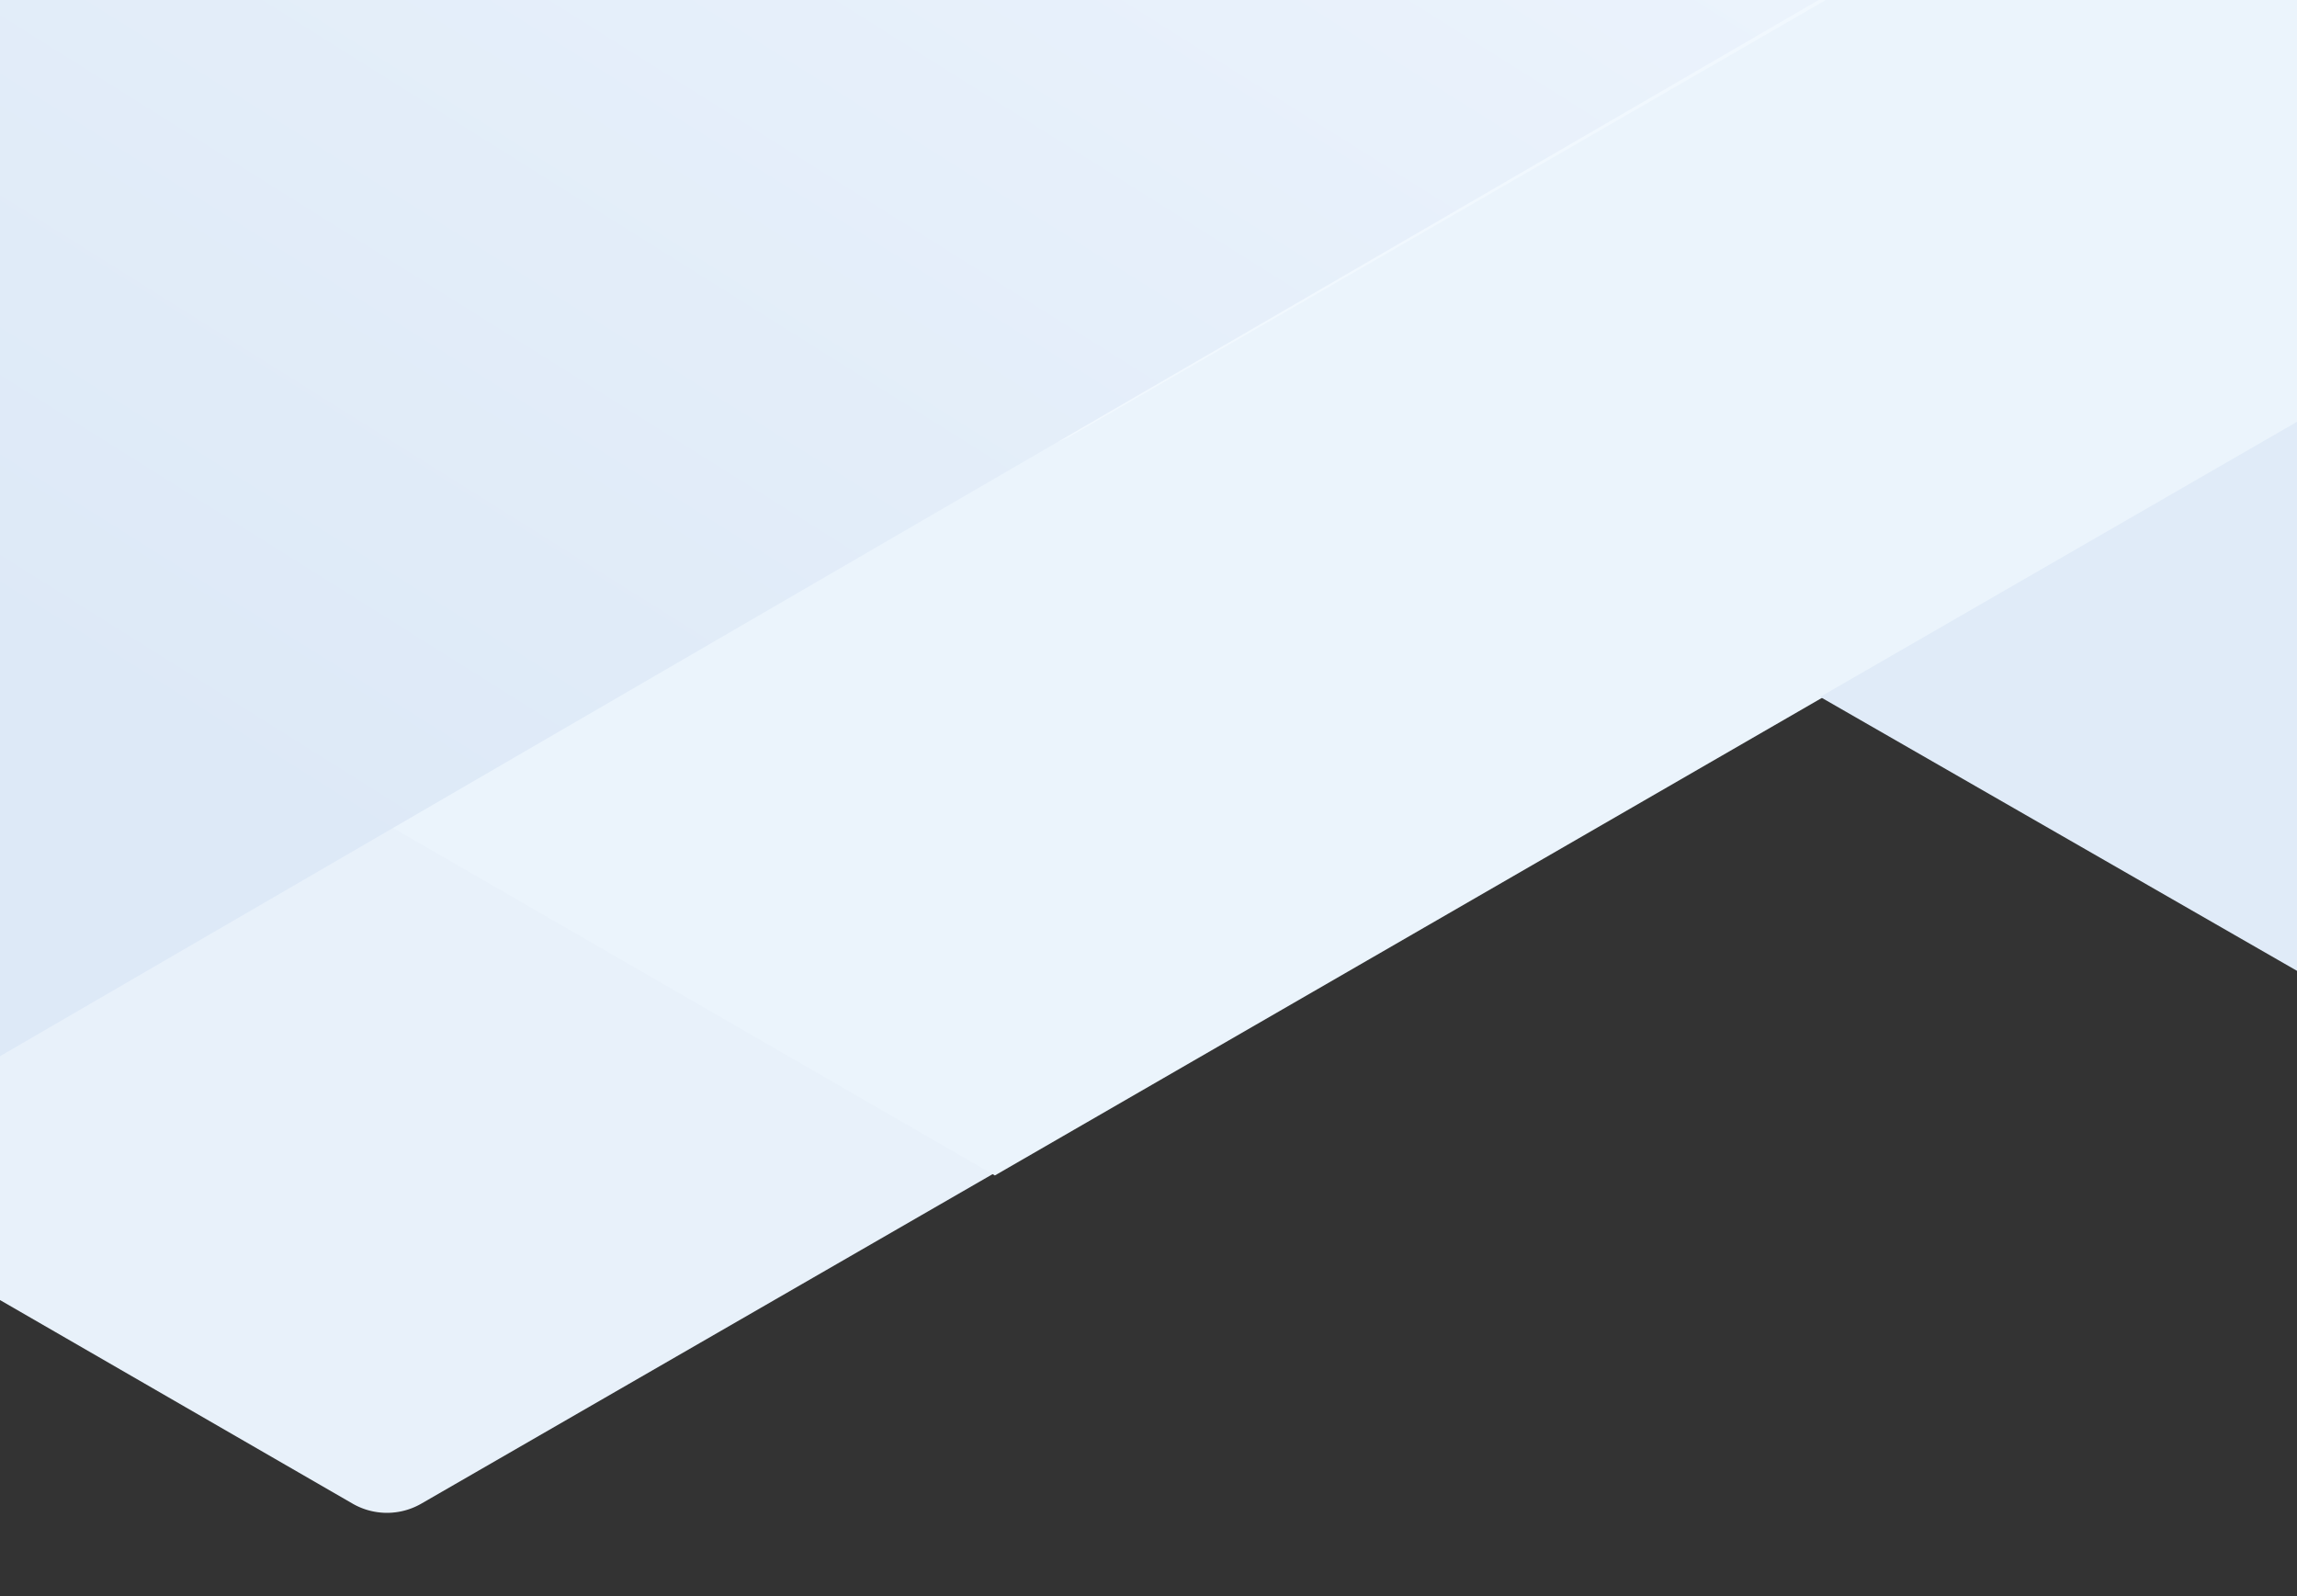 <?xml version="1.0" encoding="utf-8"?>
<svg xmlns="http://www.w3.org/2000/svg" viewBox="0 0 1920 1334" width="1920" height="1334">
  <rect x="0" y="0" width="1920" height="1334" fill="#333333" stroke="none"/>
  <defs>
    <clipPath id="a">
      <path d="M0 104h1920v1334H0z" class="a" />
    </clipPath>
    <clipPath id="b">
      <path d="M0 0h1920v1414H0z" class="a" />
    </clipPath>
    <clipPath id="c">
      <path d="M35 2108h1920v1510H35z" class="a" />
    </clipPath>
    <clipPath id="d">
      <path d="M35 2108h1920v923H35z" class="a" />
    </clipPath>
    <linearGradient id="f" x1=".6" x2=".1" y1="0" y2=".9" gradientUnits="objectBoundingBox">
      <stop offset="0" stop-color="#f4faff" />
      <stop offset=".3" stop-color="#eef5fd" />
      <stop offset="1" stop-color="#dde9f7" />
    </linearGradient>
    <style>
      .a{fill:#fff;stroke:#707070}
    </style>
  </defs>
  <g clip-path="url(#a)" transform="translate(0 -104)">
    <g clip-path="url(#b)" transform="translate(0 3)">
      <g clip-path="url(#c)" transform="rotate(180 977.5 1744.5)">
        <path fill="#e8f1fa" d="m372.9 4361 1229.8 710a57.5 57.5 0 0 0 57.5 0l1229.9-710a57.5 57.5 0 0 0 28.7-49.9V2857.8l-1258.5-726.6a57.5 57.5 0 0 0-57.5 0L-14 3063.7V4361c0 20.5 369.1-10.3 386.9 0Z" />
        <path fill="#ebf4fc" d="m1123.4 2405.5 1282 740.2a58.6 58.6 0 0 1 29.3 50.7v1480.3l-1282 740.2a58.5 58.5 0 0 1-58.6 0l-1252.6-723.3a58.5 58.5 0 0 1-29.3-50.7V3196.4a58.6 58.6 0 0 1 29.3-50.7Z" />
        <path fill="#e0ebf8" d="m433.6 2805.5-399-229.2.1 459.3Z" />
        <path fill="#f1f8fe" stroke="transparent" stroke-miterlimit="10" d="M1059.8 5963.5-198.8 5237V3783.6a57.5 57.5 0 0 1 28.7-49.8l1229.8-710a57.4 57.4 0 0 1 17.5-6.6l525.5-303.4a57.5 57.5 0 0 1 57.5 0l1229.9 710a57.5 57.5 0 0 1 28.7 49.8V4927l-1258.5 726.6a57.4 57.4 0 0 1-17.5 6.6l-525.5 303.4a57.5 57.5 0 0 1-57.5 0Z" />
      </g>
    </g>
    <path fill="url(#f)" d="M4625.3-14816.9v-1112.3L2705-14816.9v1115.2Z" transform="translate(-2705.3 14688.7)" />
    <path fill="none" d="M2646 363.8V-339L725.8 773.3V1479Z" />
  </g>
</svg>